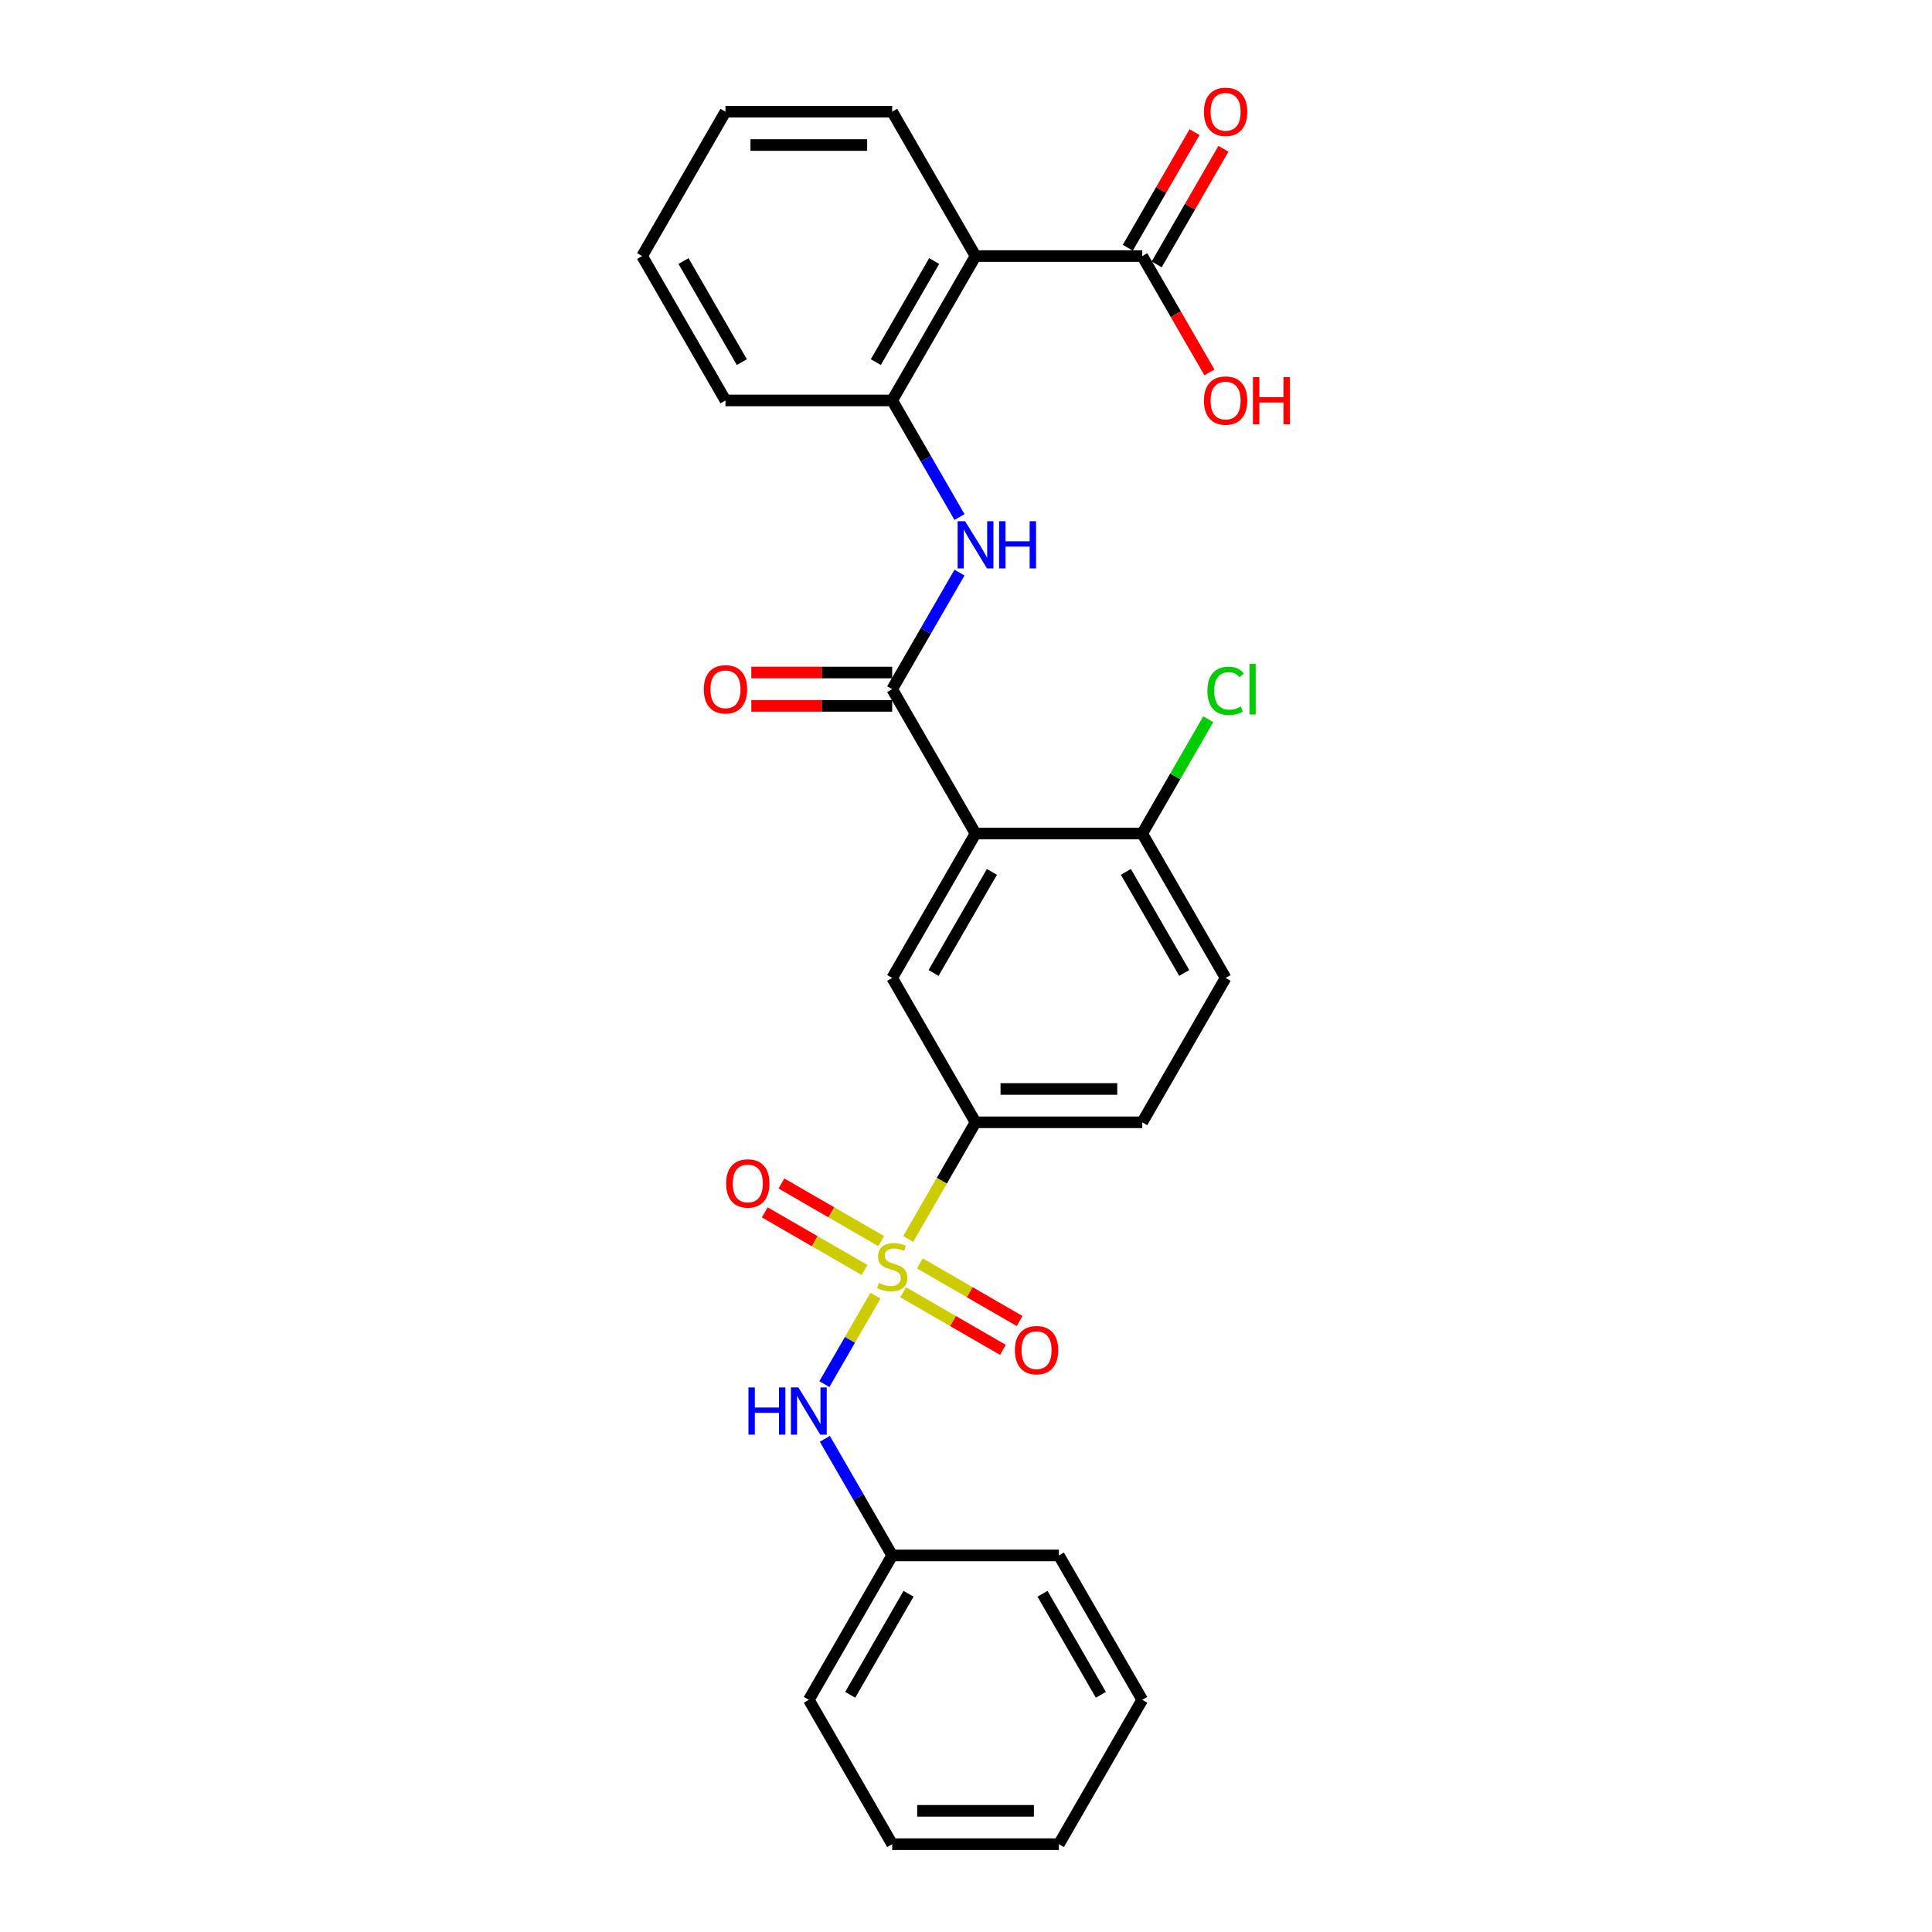 <?xml version='1.0' encoding='iso-8859-1'?>
<svg version='1.1' baseProfile='full'
              xmlns='http://www.w3.org/2000/svg'
                      xmlns:rdkit='http://www.rdkit.org/xml'
                      xmlns:xlink='http://www.w3.org/1999/xlink'
                  xml:space='preserve'
width='1000px' height='1000px' viewBox='0 0 1000 1000'>
<!-- END OF HEADER -->
<rect style='opacity:1.0;fill:#FFFFFF;stroke:none' width='1000' height='1000' x='0' y='0'> </rect>
<path class='bond-4' d='M 470.071,641.293 L 487.504,611.099' style='fill:none;fill-rule:evenodd;stroke:#CCCC00;stroke-width:6px;stroke-linecap:butt;stroke-linejoin:miter;stroke-opacity:1' />
<path class='bond-4' d='M 487.504,611.099 L 504.936,580.906' style='fill:none;fill-rule:evenodd;stroke:#000000;stroke-width:6px;stroke-linecap:butt;stroke-linejoin:miter;stroke-opacity:1' />
<path class='bond-6' d='M 453.133,670.631 L 439.915,693.525' style='fill:none;fill-rule:evenodd;stroke:#CCCC00;stroke-width:6px;stroke-linecap:butt;stroke-linejoin:miter;stroke-opacity:1' />
<path class='bond-6' d='M 439.915,693.525 L 426.697,716.419' style='fill:none;fill-rule:evenodd;stroke:#0000FF;stroke-width:6px;stroke-linecap:butt;stroke-linejoin:miter;stroke-opacity:1' />
<path class='bond-9' d='M 456.114,642.392 L 430.289,627.482' style='fill:none;fill-rule:evenodd;stroke:#CCCC00;stroke-width:6px;stroke-linecap:butt;stroke-linejoin:miter;stroke-opacity:1' />
<path class='bond-9' d='M 430.289,627.482 L 404.464,612.572' style='fill:none;fill-rule:evenodd;stroke:#FF0000;stroke-width:6px;stroke-linecap:butt;stroke-linejoin:miter;stroke-opacity:1' />
<path class='bond-9' d='M 447.485,657.338 L 421.66,642.428' style='fill:none;fill-rule:evenodd;stroke:#CCCC00;stroke-width:6px;stroke-linecap:butt;stroke-linejoin:miter;stroke-opacity:1' />
<path class='bond-9' d='M 421.66,642.428 L 395.835,627.518' style='fill:none;fill-rule:evenodd;stroke:#FF0000;stroke-width:6px;stroke-linecap:butt;stroke-linejoin:miter;stroke-opacity:1' />
<path class='bond-10' d='M 467.469,668.876 L 493.294,683.786' style='fill:none;fill-rule:evenodd;stroke:#CCCC00;stroke-width:6px;stroke-linecap:butt;stroke-linejoin:miter;stroke-opacity:1' />
<path class='bond-10' d='M 493.294,683.786 L 519.119,698.696' style='fill:none;fill-rule:evenodd;stroke:#FF0000;stroke-width:6px;stroke-linecap:butt;stroke-linejoin:miter;stroke-opacity:1' />
<path class='bond-10' d='M 476.098,653.93 L 501.923,668.84' style='fill:none;fill-rule:evenodd;stroke:#CCCC00;stroke-width:6px;stroke-linecap:butt;stroke-linejoin:miter;stroke-opacity:1' />
<path class='bond-10' d='M 501.923,668.84 L 527.748,683.75' style='fill:none;fill-rule:evenodd;stroke:#FF0000;stroke-width:6px;stroke-linecap:butt;stroke-linejoin:miter;stroke-opacity:1' />
<path class='bond-0' d='M 504.936,431.45 L 461.792,506.178' style='fill:none;fill-rule:evenodd;stroke:#000000;stroke-width:6px;stroke-linecap:butt;stroke-linejoin:miter;stroke-opacity:1' />
<path class='bond-0' d='M 513.41,451.288 L 483.209,503.598' style='fill:none;fill-rule:evenodd;stroke:#000000;stroke-width:6px;stroke-linecap:butt;stroke-linejoin:miter;stroke-opacity:1' />
<path class='bond-1' d='M 504.936,431.45 L 461.792,356.723' style='fill:none;fill-rule:evenodd;stroke:#000000;stroke-width:6px;stroke-linecap:butt;stroke-linejoin:miter;stroke-opacity:1' />
<path class='bond-28' d='M 504.936,431.45 L 591.224,431.45' style='fill:none;fill-rule:evenodd;stroke:#000000;stroke-width:6px;stroke-linecap:butt;stroke-linejoin:miter;stroke-opacity:1' />
<path class='bond-3' d='M 461.792,356.723 L 479.214,326.546' style='fill:none;fill-rule:evenodd;stroke:#000000;stroke-width:6px;stroke-linecap:butt;stroke-linejoin:miter;stroke-opacity:1' />
<path class='bond-3' d='M 479.214,326.546 L 496.636,296.37' style='fill:none;fill-rule:evenodd;stroke:#0000FF;stroke-width:6px;stroke-linecap:butt;stroke-linejoin:miter;stroke-opacity:1' />
<path class='bond-12' d='M 461.792,348.094 L 425.335,348.094' style='fill:none;fill-rule:evenodd;stroke:#000000;stroke-width:6px;stroke-linecap:butt;stroke-linejoin:miter;stroke-opacity:1' />
<path class='bond-12' d='M 425.335,348.094 L 388.878,348.094' style='fill:none;fill-rule:evenodd;stroke:#FF0000;stroke-width:6px;stroke-linecap:butt;stroke-linejoin:miter;stroke-opacity:1' />
<path class='bond-12' d='M 461.792,365.351 L 425.335,365.351' style='fill:none;fill-rule:evenodd;stroke:#000000;stroke-width:6px;stroke-linecap:butt;stroke-linejoin:miter;stroke-opacity:1' />
<path class='bond-12' d='M 425.335,365.351 L 388.878,365.351' style='fill:none;fill-rule:evenodd;stroke:#FF0000;stroke-width:6px;stroke-linecap:butt;stroke-linejoin:miter;stroke-opacity:1' />
<path class='bond-2' d='M 504.936,132.539 L 461.792,207.267' style='fill:none;fill-rule:evenodd;stroke:#000000;stroke-width:6px;stroke-linecap:butt;stroke-linejoin:miter;stroke-opacity:1' />
<path class='bond-2' d='M 483.518,135.119 L 453.318,187.429' style='fill:none;fill-rule:evenodd;stroke:#000000;stroke-width:6px;stroke-linecap:butt;stroke-linejoin:miter;stroke-opacity:1' />
<path class='bond-8' d='M 504.936,132.539 L 591.224,132.539' style='fill:none;fill-rule:evenodd;stroke:#000000;stroke-width:6px;stroke-linecap:butt;stroke-linejoin:miter;stroke-opacity:1' />
<path class='bond-19' d='M 504.936,132.539 L 461.792,57.811' style='fill:none;fill-rule:evenodd;stroke:#000000;stroke-width:6px;stroke-linecap:butt;stroke-linejoin:miter;stroke-opacity:1' />
<path class='bond-7' d='M 496.636,267.619 L 479.214,237.443' style='fill:none;fill-rule:evenodd;stroke:#0000FF;stroke-width:6px;stroke-linecap:butt;stroke-linejoin:miter;stroke-opacity:1' />
<path class='bond-7' d='M 479.214,237.443 L 461.792,207.267' style='fill:none;fill-rule:evenodd;stroke:#000000;stroke-width:6px;stroke-linecap:butt;stroke-linejoin:miter;stroke-opacity:1' />
<path class='bond-5' d='M 504.936,580.906 L 461.792,506.178' style='fill:none;fill-rule:evenodd;stroke:#000000;stroke-width:6px;stroke-linecap:butt;stroke-linejoin:miter;stroke-opacity:1' />
<path class='bond-14' d='M 504.936,580.906 L 591.224,580.906' style='fill:none;fill-rule:evenodd;stroke:#000000;stroke-width:6px;stroke-linecap:butt;stroke-linejoin:miter;stroke-opacity:1' />
<path class='bond-14' d='M 517.879,563.648 L 578.281,563.648' style='fill:none;fill-rule:evenodd;stroke:#000000;stroke-width:6px;stroke-linecap:butt;stroke-linejoin:miter;stroke-opacity:1' />
<path class='bond-16' d='M 426.947,744.737 L 444.369,774.914' style='fill:none;fill-rule:evenodd;stroke:#0000FF;stroke-width:6px;stroke-linecap:butt;stroke-linejoin:miter;stroke-opacity:1' />
<path class='bond-16' d='M 444.369,774.914 L 461.792,805.09' style='fill:none;fill-rule:evenodd;stroke:#000000;stroke-width:6px;stroke-linecap:butt;stroke-linejoin:miter;stroke-opacity:1' />
<path class='bond-20' d='M 461.792,207.267 L 375.503,207.267' style='fill:none;fill-rule:evenodd;stroke:#000000;stroke-width:6px;stroke-linecap:butt;stroke-linejoin:miter;stroke-opacity:1' />
<path class='bond-13' d='M 598.697,136.853 L 615.97,106.936' style='fill:none;fill-rule:evenodd;stroke:#000000;stroke-width:6px;stroke-linecap:butt;stroke-linejoin:miter;stroke-opacity:1' />
<path class='bond-13' d='M 615.97,106.936 L 633.242,77.019' style='fill:none;fill-rule:evenodd;stroke:#FF0000;stroke-width:6px;stroke-linecap:butt;stroke-linejoin:miter;stroke-opacity:1' />
<path class='bond-13' d='M 583.751,128.224 L 601.024,98.307' style='fill:none;fill-rule:evenodd;stroke:#000000;stroke-width:6px;stroke-linecap:butt;stroke-linejoin:miter;stroke-opacity:1' />
<path class='bond-13' d='M 601.024,98.307 L 618.297,68.39' style='fill:none;fill-rule:evenodd;stroke:#FF0000;stroke-width:6px;stroke-linecap:butt;stroke-linejoin:miter;stroke-opacity:1' />
<path class='bond-17' d='M 591.224,132.539 L 608.606,162.646' style='fill:none;fill-rule:evenodd;stroke:#000000;stroke-width:6px;stroke-linecap:butt;stroke-linejoin:miter;stroke-opacity:1' />
<path class='bond-17' d='M 608.606,162.646 L 625.989,192.753' style='fill:none;fill-rule:evenodd;stroke:#FF0000;stroke-width:6px;stroke-linecap:butt;stroke-linejoin:miter;stroke-opacity:1' />
<path class='bond-11' d='M 591.224,431.45 L 634.368,506.178' style='fill:none;fill-rule:evenodd;stroke:#000000;stroke-width:6px;stroke-linecap:butt;stroke-linejoin:miter;stroke-opacity:1' />
<path class='bond-11' d='M 582.75,451.288 L 612.951,503.598' style='fill:none;fill-rule:evenodd;stroke:#000000;stroke-width:6px;stroke-linecap:butt;stroke-linejoin:miter;stroke-opacity:1' />
<path class='bond-18' d='M 591.224,431.45 L 608.302,401.87' style='fill:none;fill-rule:evenodd;stroke:#000000;stroke-width:6px;stroke-linecap:butt;stroke-linejoin:miter;stroke-opacity:1' />
<path class='bond-18' d='M 608.302,401.87 L 625.381,372.289' style='fill:none;fill-rule:evenodd;stroke:#00CC00;stroke-width:6px;stroke-linecap:butt;stroke-linejoin:miter;stroke-opacity:1' />
<path class='bond-15' d='M 591.224,580.906 L 634.368,506.178' style='fill:none;fill-rule:evenodd;stroke:#000000;stroke-width:6px;stroke-linecap:butt;stroke-linejoin:miter;stroke-opacity:1' />
<path class='bond-21' d='M 461.792,805.09 L 418.647,879.818' style='fill:none;fill-rule:evenodd;stroke:#000000;stroke-width:6px;stroke-linecap:butt;stroke-linejoin:miter;stroke-opacity:1' />
<path class='bond-21' d='M 470.265,824.928 L 440.065,877.237' style='fill:none;fill-rule:evenodd;stroke:#000000;stroke-width:6px;stroke-linecap:butt;stroke-linejoin:miter;stroke-opacity:1' />
<path class='bond-22' d='M 461.792,805.09 L 548.08,805.09' style='fill:none;fill-rule:evenodd;stroke:#000000;stroke-width:6px;stroke-linecap:butt;stroke-linejoin:miter;stroke-opacity:1' />
<path class='bond-30' d='M 461.792,57.811 L 375.503,57.811' style='fill:none;fill-rule:evenodd;stroke:#000000;stroke-width:6px;stroke-linecap:butt;stroke-linejoin:miter;stroke-opacity:1' />
<path class='bond-30' d='M 448.848,75.069 L 388.446,75.069' style='fill:none;fill-rule:evenodd;stroke:#000000;stroke-width:6px;stroke-linecap:butt;stroke-linejoin:miter;stroke-opacity:1' />
<path class='bond-24' d='M 375.503,207.267 L 332.359,132.539' style='fill:none;fill-rule:evenodd;stroke:#000000;stroke-width:6px;stroke-linecap:butt;stroke-linejoin:miter;stroke-opacity:1' />
<path class='bond-24' d='M 383.977,187.429 L 353.776,135.119' style='fill:none;fill-rule:evenodd;stroke:#000000;stroke-width:6px;stroke-linecap:butt;stroke-linejoin:miter;stroke-opacity:1' />
<path class='bond-26' d='M 418.647,879.818 L 461.792,954.545' style='fill:none;fill-rule:evenodd;stroke:#000000;stroke-width:6px;stroke-linecap:butt;stroke-linejoin:miter;stroke-opacity:1' />
<path class='bond-25' d='M 548.08,805.09 L 591.224,879.818' style='fill:none;fill-rule:evenodd;stroke:#000000;stroke-width:6px;stroke-linecap:butt;stroke-linejoin:miter;stroke-opacity:1' />
<path class='bond-25' d='M 539.606,824.928 L 569.807,877.237' style='fill:none;fill-rule:evenodd;stroke:#000000;stroke-width:6px;stroke-linecap:butt;stroke-linejoin:miter;stroke-opacity:1' />
<path class='bond-23' d='M 375.503,57.811 L 332.359,132.539' style='fill:none;fill-rule:evenodd;stroke:#000000;stroke-width:6px;stroke-linecap:butt;stroke-linejoin:miter;stroke-opacity:1' />
<path class='bond-27' d='M 591.224,879.818 L 548.08,954.545' style='fill:none;fill-rule:evenodd;stroke:#000000;stroke-width:6px;stroke-linecap:butt;stroke-linejoin:miter;stroke-opacity:1' />
<path class='bond-29' d='M 461.792,954.545 L 548.08,954.545' style='fill:none;fill-rule:evenodd;stroke:#000000;stroke-width:6px;stroke-linecap:butt;stroke-linejoin:miter;stroke-opacity:1' />
<path class='bond-29' d='M 474.735,937.288 L 535.137,937.288' style='fill:none;fill-rule:evenodd;stroke:#000000;stroke-width:6px;stroke-linecap:butt;stroke-linejoin:miter;stroke-opacity:1' />
<path  class='atom-0' d='M 454.888 664.021
Q 455.165 664.125, 456.304 664.608
Q 457.443 665.091, 458.685 665.402
Q 459.962 665.678, 461.205 665.678
Q 463.517 665.678, 464.863 664.573
Q 466.209 663.434, 466.209 661.467
Q 466.209 660.121, 465.519 659.293
Q 464.863 658.464, 463.828 658.016
Q 462.792 657.567, 461.067 657.049
Q 458.892 656.393, 457.581 655.772
Q 456.304 655.151, 455.372 653.839
Q 454.474 652.528, 454.474 650.319
Q 454.474 647.247, 456.545 645.348
Q 458.651 643.45, 462.792 643.45
Q 465.623 643.45, 468.833 644.796
L 468.039 647.454
Q 465.105 646.246, 462.896 646.246
Q 460.514 646.246, 459.203 647.247
Q 457.891 648.213, 457.926 649.904
Q 457.926 651.216, 458.582 652.01
Q 459.272 652.804, 460.238 653.252
Q 461.239 653.701, 462.896 654.219
Q 465.105 654.909, 466.417 655.599
Q 467.728 656.29, 468.66 657.705
Q 469.627 659.086, 469.627 661.467
Q 469.627 664.85, 467.348 666.679
Q 465.105 668.474, 461.343 668.474
Q 459.168 668.474, 457.512 667.99
Q 455.889 667.542, 453.957 666.748
L 454.888 664.021
' fill='#CCCC00'/>
<path  class='atom-4' d='M 499.534 269.776
L 507.542 282.719
Q 508.335 283.997, 509.613 286.309
Q 510.89 288.622, 510.959 288.76
L 510.959 269.776
L 514.203 269.776
L 514.203 294.213
L 510.855 294.213
L 502.261 280.062
Q 501.26 278.405, 500.19 276.507
Q 499.154 274.608, 498.844 274.022
L 498.844 294.213
L 495.668 294.213
L 495.668 269.776
L 499.534 269.776
' fill='#0000FF'/>
<path  class='atom-4' d='M 517.137 269.776
L 520.45 269.776
L 520.45 280.165
L 532.945 280.165
L 532.945 269.776
L 536.258 269.776
L 536.258 294.213
L 532.945 294.213
L 532.945 282.927
L 520.45 282.927
L 520.45 294.213
L 517.137 294.213
L 517.137 269.776
' fill='#0000FF'/>
<path  class='atom-7' d='M 387.394 718.143
L 390.707 718.143
L 390.707 728.533
L 403.202 728.533
L 403.202 718.143
L 406.515 718.143
L 406.515 742.58
L 403.202 742.58
L 403.202 731.294
L 390.707 731.294
L 390.707 742.58
L 387.394 742.58
L 387.394 718.143
' fill='#0000FF'/>
<path  class='atom-7' d='M 413.246 718.143
L 421.253 731.087
Q 422.047 732.364, 423.324 734.676
Q 424.601 736.989, 424.67 737.127
L 424.67 718.143
L 427.915 718.143
L 427.915 742.58
L 424.567 742.58
L 415.972 728.429
Q 414.971 726.772, 413.902 724.874
Q 412.866 722.976, 412.555 722.389
L 412.555 742.58
L 409.38 742.58
L 409.38 718.143
L 413.246 718.143
' fill='#0000FF'/>
<path  class='atom-10' d='M 375.846 612.559
Q 375.846 606.691, 378.745 603.412
Q 381.645 600.133, 387.064 600.133
Q 392.483 600.133, 395.382 603.412
Q 398.281 606.691, 398.281 612.559
Q 398.281 618.495, 395.347 621.878
Q 392.414 625.226, 387.064 625.226
Q 381.679 625.226, 378.745 621.878
Q 375.846 618.53, 375.846 612.559
M 387.064 622.465
Q 390.791 622.465, 392.793 619.98
Q 394.83 617.46, 394.83 612.559
Q 394.83 607.761, 392.793 605.345
Q 390.791 602.895, 387.064 602.895
Q 383.336 602.895, 381.3 605.311
Q 379.298 607.727, 379.298 612.559
Q 379.298 617.495, 381.3 619.98
Q 383.336 622.465, 387.064 622.465
' fill='#FF0000'/>
<path  class='atom-11' d='M 525.302 698.847
Q 525.302 692.98, 528.201 689.701
Q 531.1 686.422, 536.519 686.422
Q 541.938 686.422, 544.838 689.701
Q 547.737 692.98, 547.737 698.847
Q 547.737 704.784, 544.803 708.166
Q 541.869 711.514, 536.519 711.514
Q 531.135 711.514, 528.201 708.166
Q 525.302 704.818, 525.302 698.847
M 536.519 708.753
Q 540.247 708.753, 542.249 706.268
Q 544.285 703.748, 544.285 698.847
Q 544.285 694.05, 542.249 691.633
Q 540.247 689.183, 536.519 689.183
Q 532.792 689.183, 530.755 691.599
Q 528.753 694.015, 528.753 698.847
Q 528.753 703.783, 530.755 706.268
Q 532.792 708.753, 536.519 708.753
' fill='#FF0000'/>
<path  class='atom-13' d='M 364.286 356.792
Q 364.286 350.924, 367.185 347.645
Q 370.084 344.366, 375.503 344.366
Q 380.922 344.366, 383.821 347.645
Q 386.721 350.924, 386.721 356.792
Q 386.721 362.728, 383.787 366.111
Q 380.853 369.459, 375.503 369.459
Q 370.119 369.459, 367.185 366.111
Q 364.286 362.763, 364.286 356.792
M 375.503 366.697
Q 379.231 366.697, 381.233 364.212
Q 383.269 361.693, 383.269 356.792
Q 383.269 351.994, 381.233 349.578
Q 379.231 347.127, 375.503 347.127
Q 371.776 347.127, 369.739 349.543
Q 367.737 351.959, 367.737 356.792
Q 367.737 361.727, 369.739 364.212
Q 371.776 366.697, 375.503 366.697
' fill='#FF0000'/>
<path  class='atom-14' d='M 623.151 57.88
Q 623.151 52.013, 626.05 48.733
Q 628.949 45.455, 634.368 45.455
Q 639.787 45.455, 642.686 48.733
Q 645.586 52.013, 645.586 57.88
Q 645.586 63.817, 642.652 67.199
Q 639.718 70.547, 634.368 70.547
Q 628.984 70.547, 626.05 67.199
Q 623.151 63.851, 623.151 57.88
M 634.368 67.786
Q 638.096 67.786, 640.098 65.301
Q 642.134 62.781, 642.134 57.88
Q 642.134 53.082, 640.098 50.666
Q 638.096 48.216, 634.368 48.216
Q 630.641 48.216, 628.604 50.632
Q 626.602 53.048, 626.602 57.88
Q 626.602 62.816, 628.604 65.301
Q 630.641 67.786, 634.368 67.786
' fill='#FF0000'/>
<path  class='atom-18' d='M 623.151 207.336
Q 623.151 201.468, 626.05 198.189
Q 628.949 194.91, 634.368 194.91
Q 639.787 194.91, 642.686 198.189
Q 645.586 201.468, 645.586 207.336
Q 645.586 213.272, 642.652 216.655
Q 639.718 220.003, 634.368 220.003
Q 628.984 220.003, 626.05 216.655
Q 623.151 213.307, 623.151 207.336
M 634.368 217.242
Q 638.096 217.242, 640.098 214.757
Q 642.134 212.237, 642.134 207.336
Q 642.134 202.538, 640.098 200.122
Q 638.096 197.672, 634.368 197.672
Q 630.641 197.672, 628.604 200.088
Q 626.602 202.504, 626.602 207.336
Q 626.602 212.271, 628.604 214.757
Q 630.641 217.242, 634.368 217.242
' fill='#FF0000'/>
<path  class='atom-18' d='M 648.519 195.186
L 651.833 195.186
L 651.833 205.576
L 664.327 205.576
L 664.327 195.186
L 667.641 195.186
L 667.641 219.623
L 664.327 219.623
L 664.327 208.337
L 651.833 208.337
L 651.833 219.623
L 648.519 219.623
L 648.519 195.186
' fill='#FF0000'/>
<path  class='atom-19' d='M 624.945 357.568
Q 624.945 351.493, 627.776 348.318
Q 630.641 345.108, 636.059 345.108
Q 641.099 345.108, 643.791 348.663
L 641.513 350.527
Q 639.545 347.938, 636.059 347.938
Q 632.366 347.938, 630.399 350.423
Q 628.466 352.874, 628.466 357.568
Q 628.466 362.4, 630.468 364.885
Q 632.504 367.37, 636.439 367.37
Q 639.131 367.37, 642.272 365.748
L 643.239 368.337
Q 641.962 369.165, 640.029 369.648
Q 638.096 370.132, 635.956 370.132
Q 630.641 370.132, 627.776 366.887
Q 624.945 363.643, 624.945 357.568
' fill='#00CC00'/>
<path  class='atom-19' d='M 646.759 343.624
L 649.935 343.624
L 649.935 369.821
L 646.759 369.821
L 646.759 343.624
' fill='#00CC00'/>
</svg>
